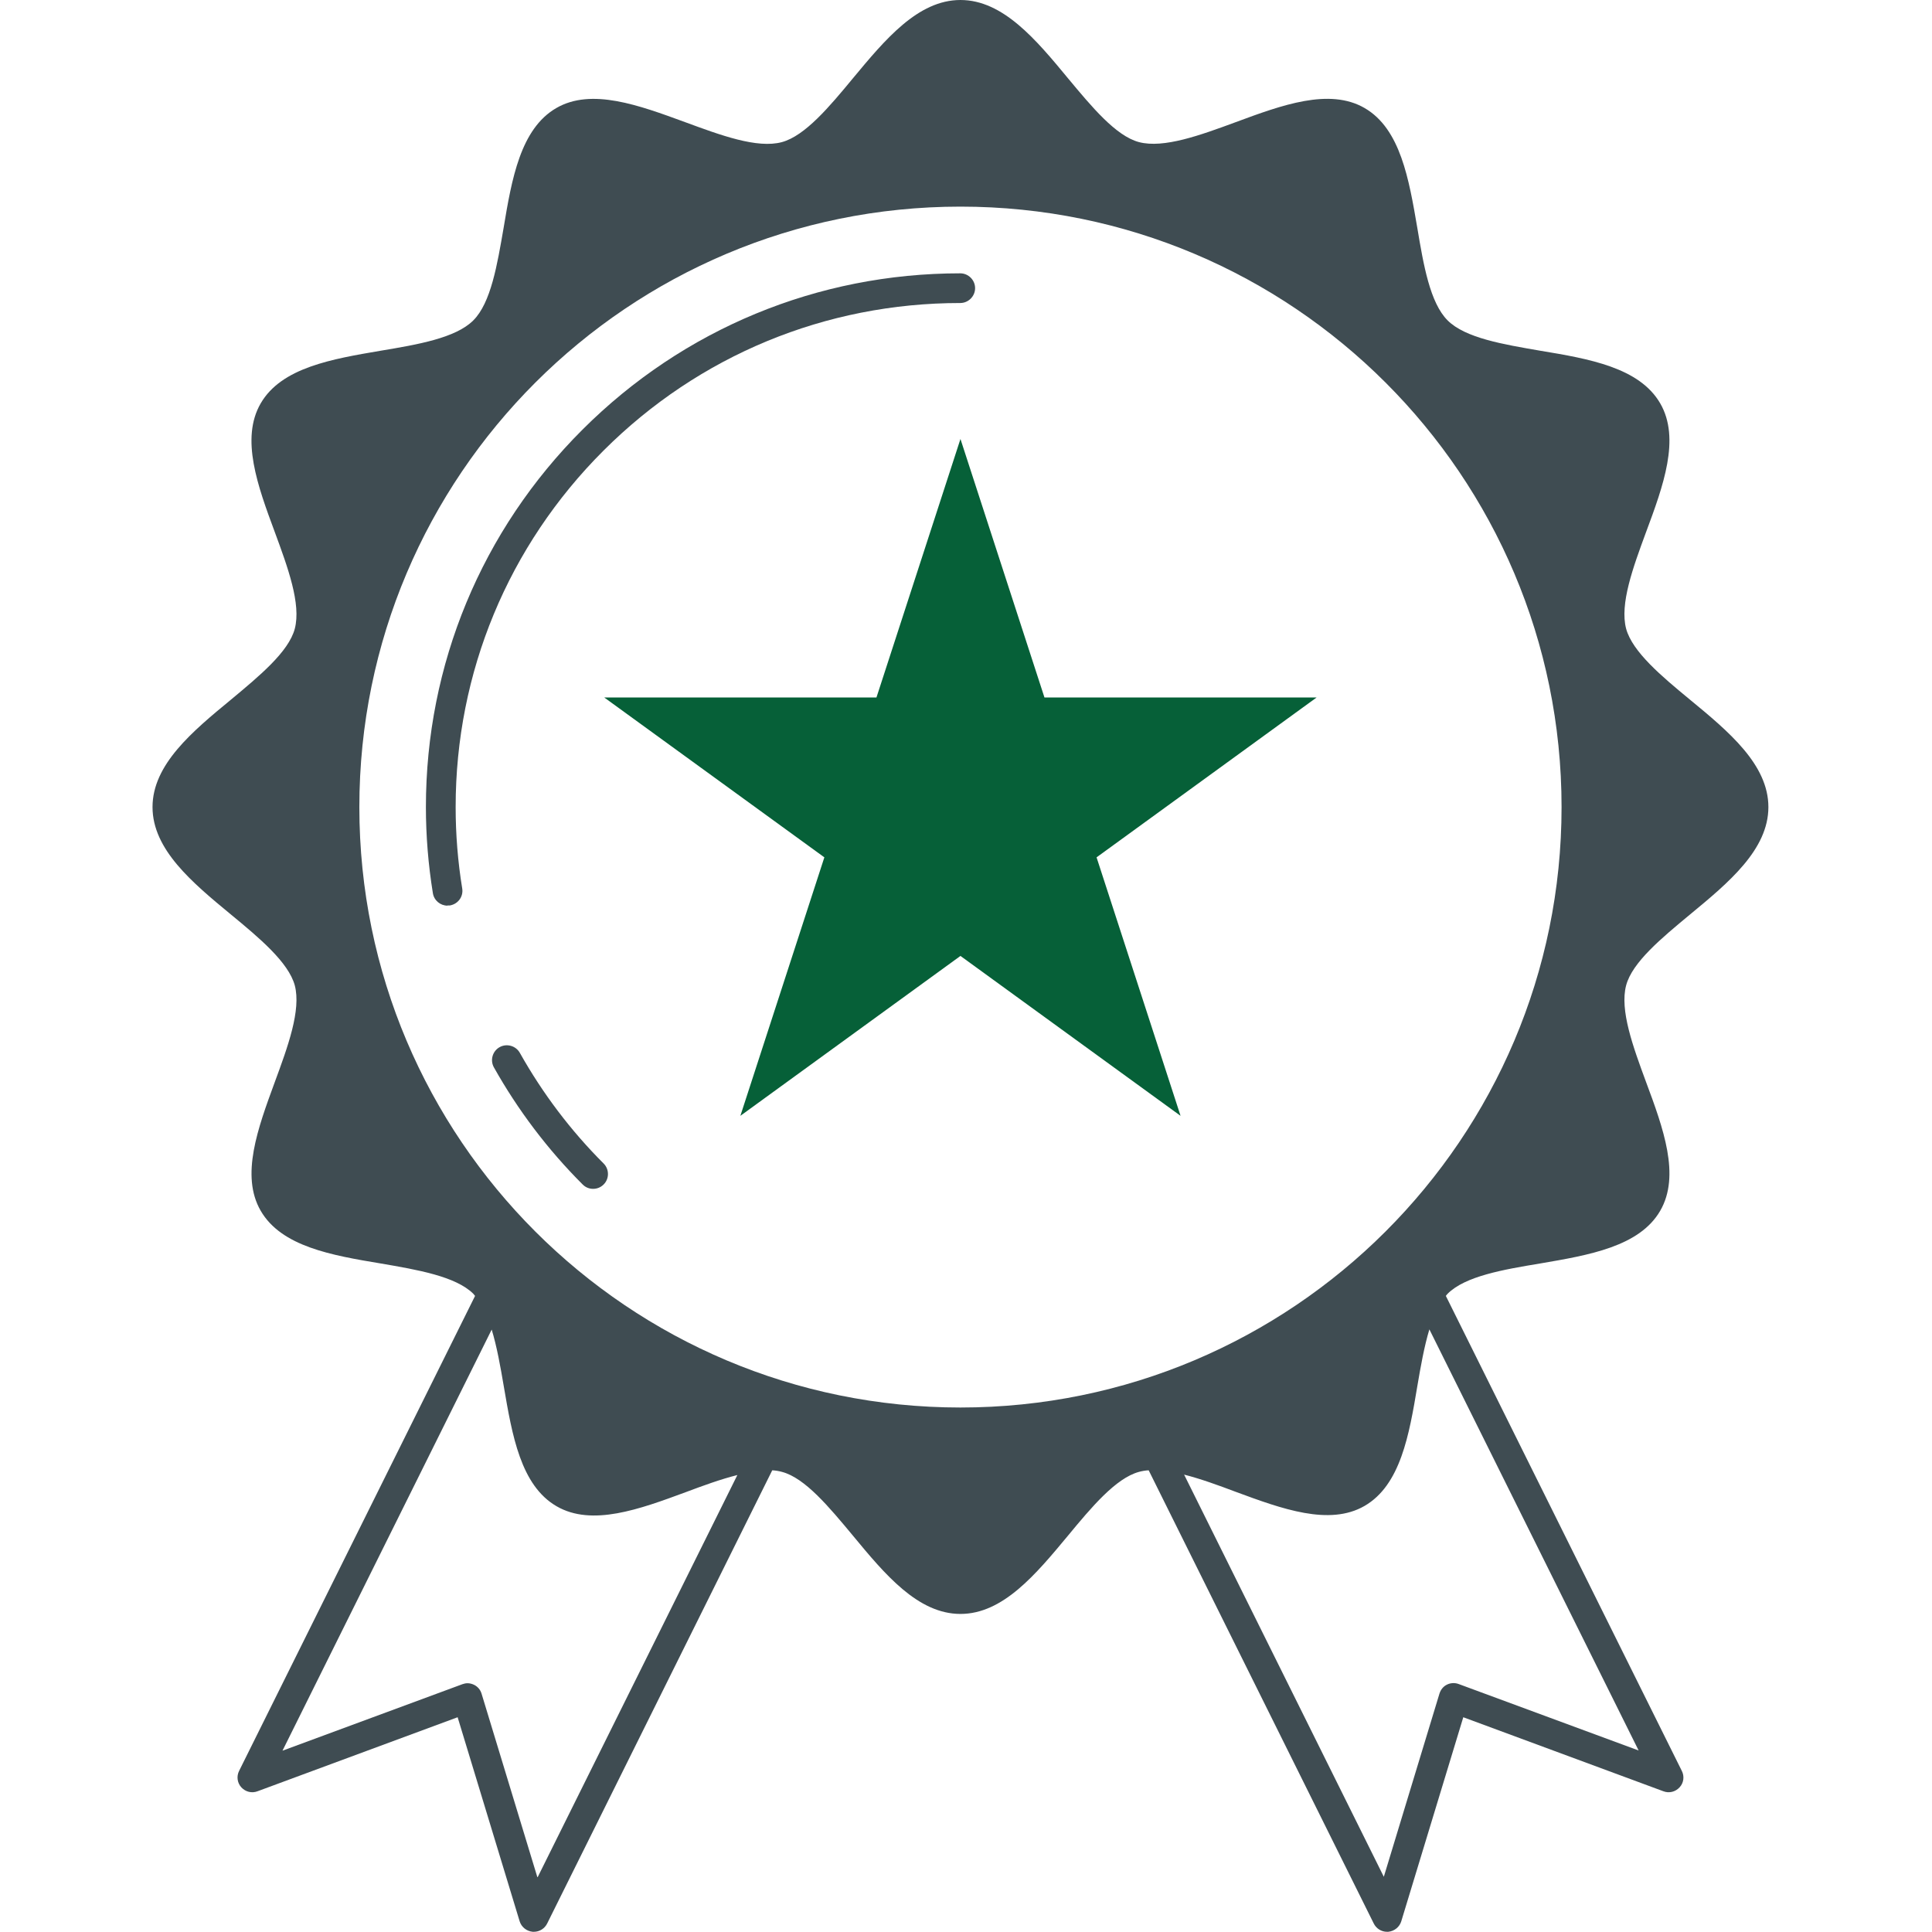 <svg width="38" height="38" viewBox="0 0 38 38" fill="none" xmlns="http://www.w3.org/2000/svg">
<g clip-path="url(#clip0_3036_591)">
<path d="M33.239 13.761C32.681 13.301 32.109 12.822 31.984 12.367C31.855 11.88 32.12 11.16 32.377 10.463C32.713 9.56 33.056 8.626 32.654 7.933C32.245 7.229 31.255 7.057 30.293 6.898C29.568 6.773 28.82 6.649 28.473 6.302C28.126 5.956 27.998 5.208 27.877 4.484C27.713 3.527 27.546 2.534 26.84 2.125C26.147 1.724 25.211 2.067 24.307 2.402C23.61 2.659 22.889 2.923 22.402 2.795C21.946 2.674 21.471 2.098 21.007 1.541C20.38 0.782 19.729 0 18.891 0C18.053 0 17.406 0.782 16.775 1.541C16.315 2.098 15.836 2.67 15.38 2.795C14.893 2.927 14.172 2.659 13.474 2.402C12.57 2.071 11.635 1.724 10.942 2.125C10.236 2.534 10.065 3.523 9.905 4.484C9.78 5.208 9.656 5.956 9.309 6.302C8.962 6.649 8.214 6.777 7.489 6.898C6.53 7.061 5.537 7.229 5.128 7.933C4.726 8.626 5.069 9.56 5.404 10.463C5.661 11.16 5.926 11.88 5.798 12.367C5.677 12.822 5.1 13.297 4.543 13.761C3.783 14.387 3 15.037 3 15.874C3 16.711 3.783 17.361 4.543 17.988C5.1 18.447 5.673 18.926 5.798 19.381C5.926 19.868 5.661 20.588 5.404 21.285C5.073 22.188 4.726 23.122 5.128 23.815C5.537 24.52 6.527 24.691 7.489 24.851C8.214 24.975 8.962 25.104 9.309 25.446C9.321 25.458 9.332 25.477 9.344 25.489L4.703 34.831C4.648 34.94 4.668 35.069 4.746 35.154C4.828 35.244 4.952 35.275 5.065 35.232L9.001 33.776L10.221 37.79C10.256 37.903 10.357 37.984 10.478 37.996C10.486 37.996 10.493 37.996 10.501 37.996C10.61 37.996 10.712 37.934 10.762 37.833L15.189 28.919C15.255 28.922 15.322 28.934 15.38 28.95C15.836 29.07 16.311 29.646 16.775 30.203C17.402 30.962 18.053 31.744 18.891 31.744C19.729 31.744 20.376 30.962 21.007 30.203C21.467 29.646 21.946 29.074 22.402 28.95C22.46 28.934 22.527 28.922 22.593 28.919L27.02 37.833C27.07 37.934 27.172 37.996 27.281 37.996C27.288 37.996 27.296 37.996 27.304 37.996C27.425 37.984 27.526 37.903 27.561 37.79L28.781 33.776L32.717 35.232C32.83 35.275 32.954 35.244 33.036 35.154C33.118 35.065 33.133 34.937 33.079 34.831L28.438 25.489C28.438 25.489 28.461 25.458 28.473 25.446C28.82 25.1 29.568 24.971 30.293 24.851C31.251 24.687 32.245 24.52 32.654 23.815C33.056 23.122 32.713 22.188 32.377 21.285C32.12 20.588 31.855 19.868 31.984 19.381C32.105 18.926 32.681 18.451 33.239 17.988C33.999 17.361 34.782 16.711 34.782 15.874C34.782 15.037 33.999 14.387 33.239 13.761ZM10.568 36.918L9.472 33.313C9.449 33.235 9.395 33.173 9.324 33.138C9.285 33.119 9.239 33.107 9.196 33.107C9.161 33.107 9.126 33.115 9.095 33.126L5.556 34.434L9.671 26.151C9.773 26.486 9.843 26.879 9.909 27.268C10.073 28.226 10.24 29.218 10.949 29.627C11.643 30.028 12.578 29.685 13.482 29.351C13.825 29.222 14.176 29.094 14.503 29.012L10.575 36.922L10.568 36.918ZM32.23 34.43L28.691 33.123C28.617 33.095 28.531 33.099 28.461 33.134C28.387 33.169 28.337 33.235 28.313 33.309L27.218 36.914L23.29 29.004C23.614 29.086 23.965 29.214 24.307 29.343C25.211 29.677 26.147 30.02 26.84 29.619C27.546 29.21 27.717 28.222 27.877 27.264C27.943 26.875 28.013 26.482 28.114 26.147L32.23 34.43ZM18.891 27.684C12.36 27.684 7.068 22.394 7.068 15.874C7.068 9.354 12.36 4.064 18.891 4.064C25.422 4.064 30.714 9.354 30.714 15.874C30.714 22.394 25.418 27.684 18.891 27.684Z" fill="#3F4C52"/>
<path d="M8.802 17.813C8.662 17.813 8.537 17.712 8.514 17.567C8.424 17.011 8.377 16.442 8.377 15.874C8.377 13.072 9.472 10.432 11.456 8.451C13.439 6.47 16.081 5.376 18.887 5.376C19.047 5.376 19.179 5.508 19.179 5.668C19.179 5.827 19.047 5.96 18.887 5.96C16.237 5.96 13.743 6.991 11.869 8.864C9.995 10.736 8.962 13.227 8.962 15.874C8.962 16.411 9.005 16.949 9.091 17.474C9.118 17.634 9.009 17.782 8.849 17.809C8.833 17.809 8.818 17.809 8.802 17.809V17.813Z" fill="#3F4C52"/>
<path d="M11.666 23.383C11.592 23.383 11.518 23.356 11.46 23.297C10.774 22.612 10.186 21.834 9.714 20.993C9.636 20.853 9.687 20.674 9.827 20.596C9.967 20.518 10.147 20.569 10.225 20.709C10.673 21.507 11.226 22.239 11.873 22.885C11.986 22.998 11.986 23.185 11.873 23.297C11.814 23.356 11.74 23.383 11.666 23.383Z" fill="#3F4C52"/>
<path d="M18.891 8.634L20.543 13.718H25.897L21.568 16.863L23.22 21.947L18.891 18.802L14.562 21.947L16.214 16.863L11.884 13.718H17.239L18.891 8.634Z" fill="#066038"/>
</g>
<defs>
<clipPath id="clip0_3036_591">
<rect width="31.782" height="38" fill="white" transform="translate(3)"/>
</clipPath>
</defs>
</svg>
